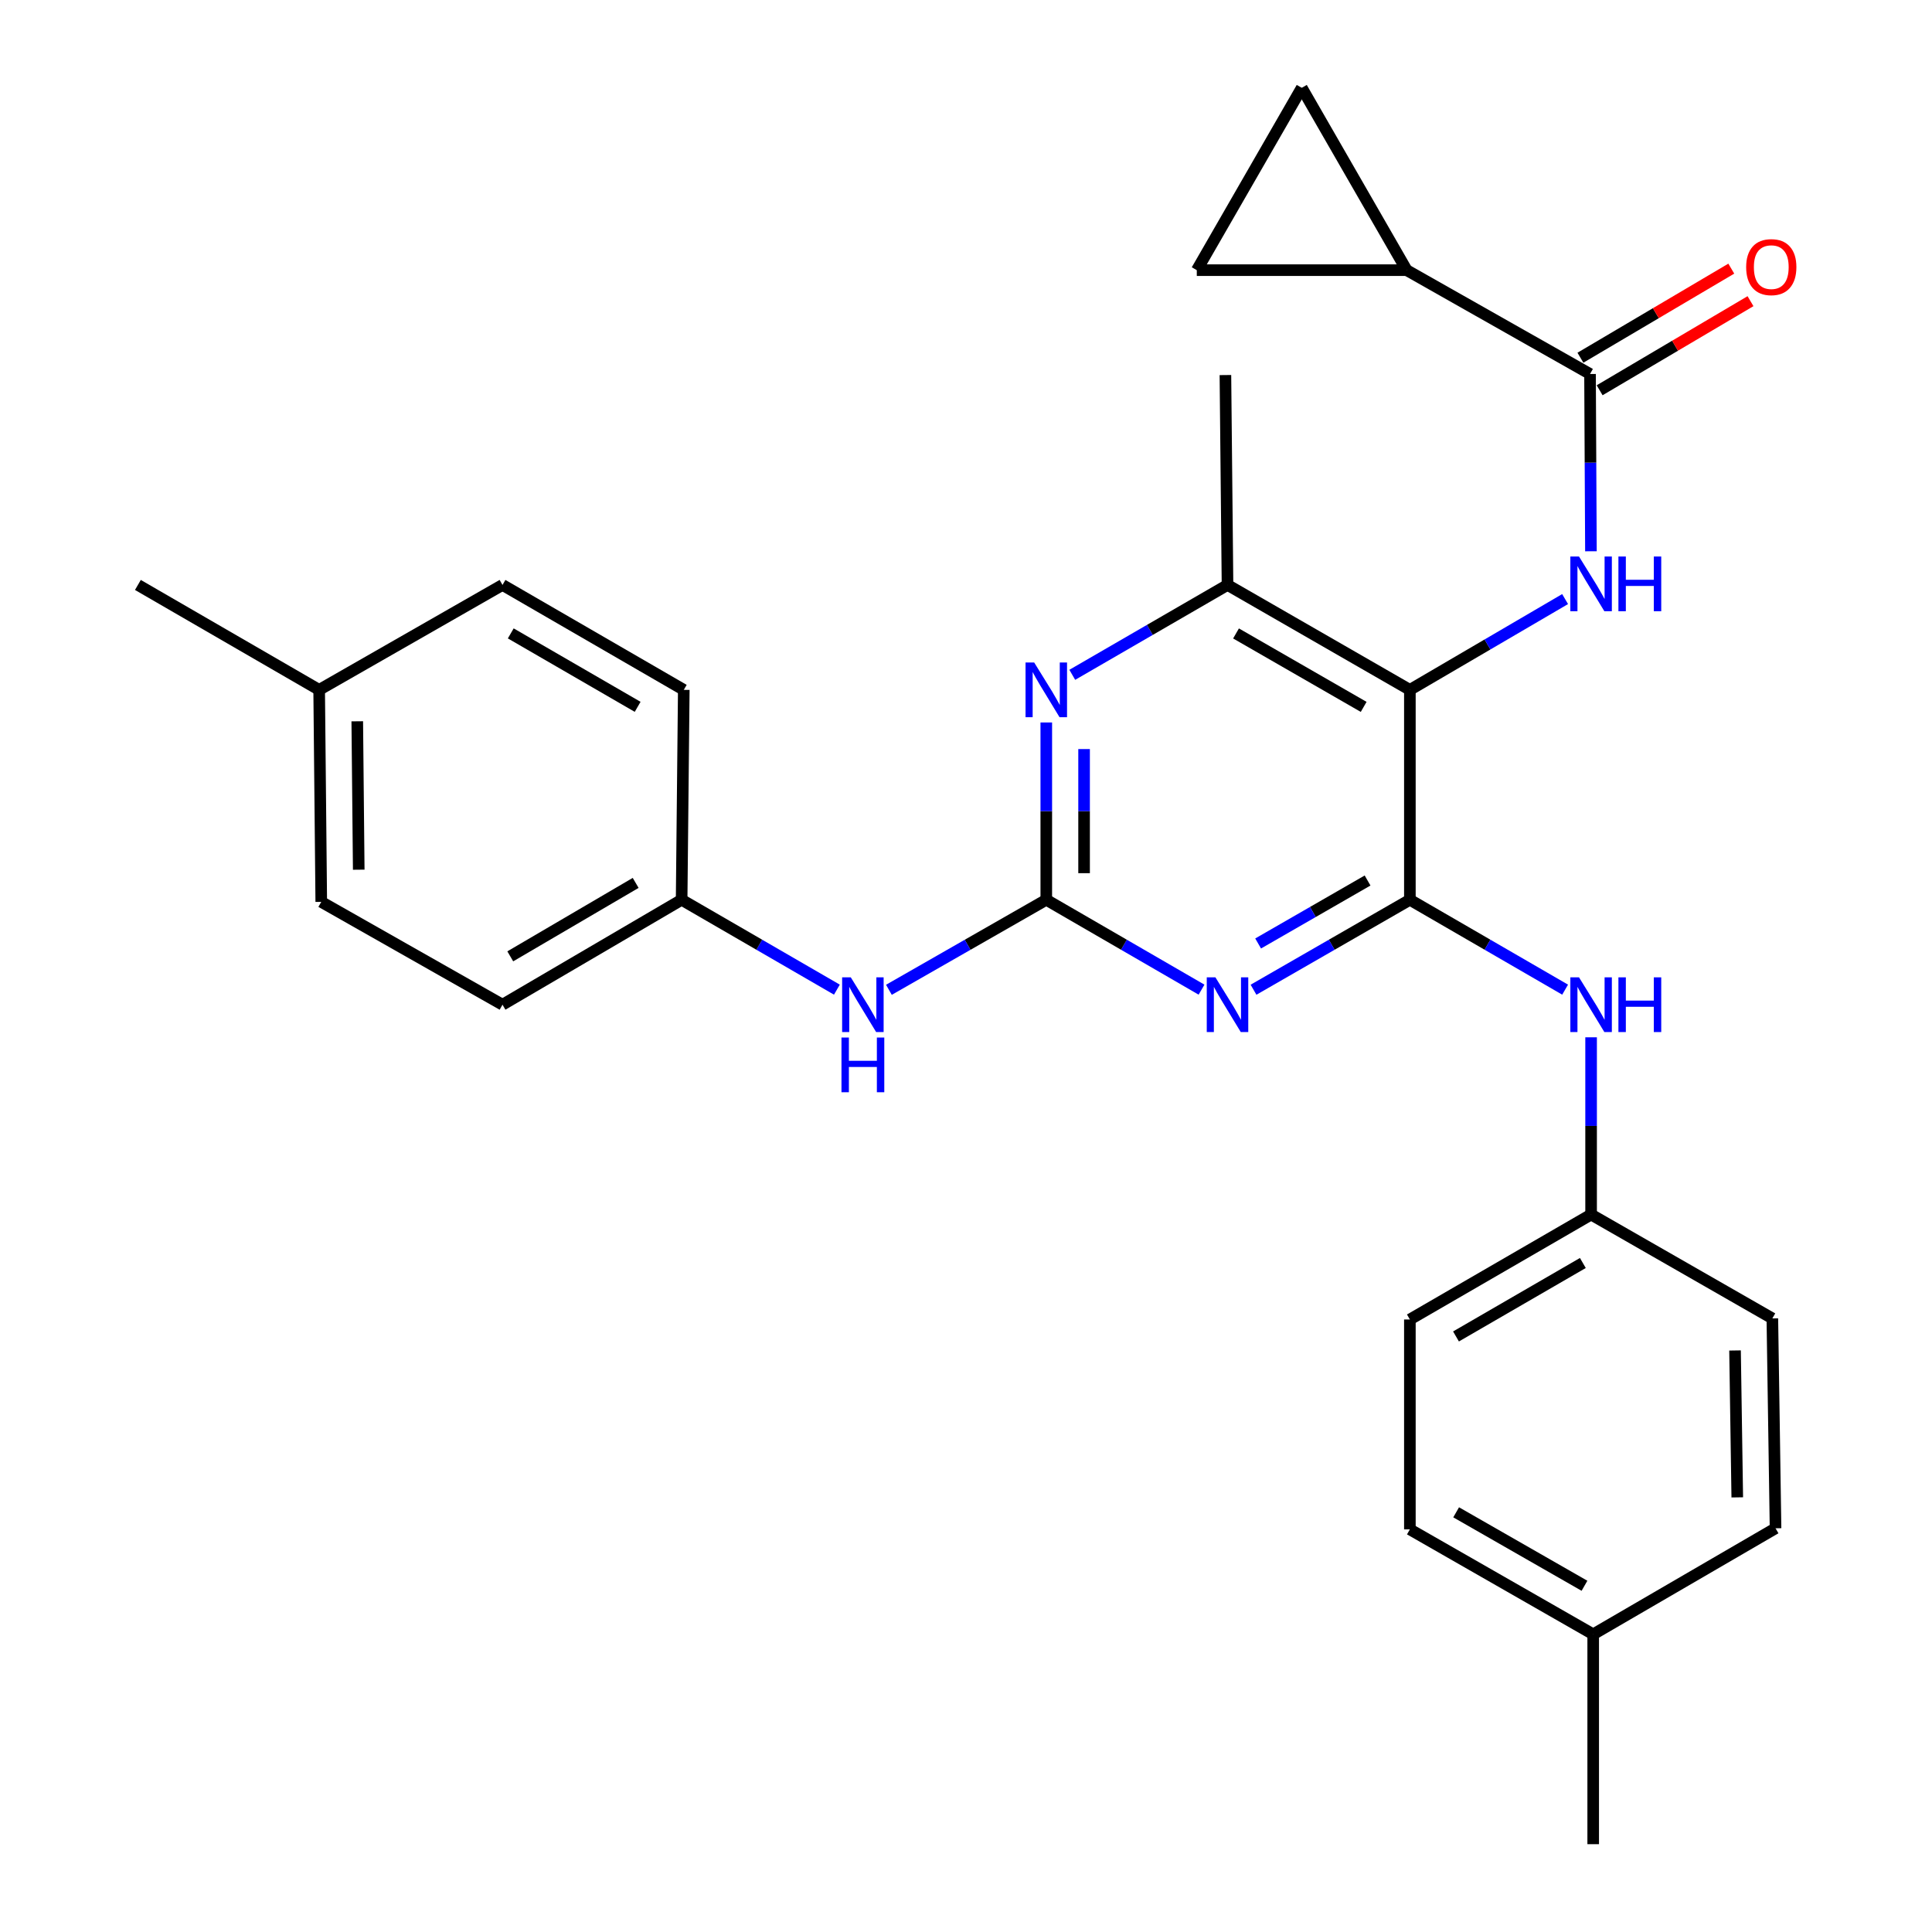 <?xml version='1.0' encoding='iso-8859-1'?>
<svg version='1.1' baseProfile='full'
              xmlns='http://www.w3.org/2000/svg'
                      xmlns:rdkit='http://www.rdkit.org/xml'
                      xmlns:xlink='http://www.w3.org/1999/xlink'
                  xml:space='preserve'
width='1000px' height='1000px' viewBox='0 0 1000 1000'>
<!-- END OF HEADER -->
<rect style='opacity:1.0;fill:#FFFFFF;stroke:none' width='1000' height='1000' x='0' y='0'> </rect>
<path class='bond-0' d='M 729.748,465.722 L 689.285,489.003' style='fill:none;fill-rule:evenodd;stroke:#000000;stroke-width:6px;stroke-linecap:butt;stroke-linejoin:miter;stroke-opacity:1' />
<path class='bond-0' d='M 689.285,489.003 L 648.822,512.284' style='fill:none;fill-rule:evenodd;stroke:#0000FF;stroke-width:6px;stroke-linecap:butt;stroke-linejoin:miter;stroke-opacity:1' />
<path class='bond-0' d='M 707.853,455.75 L 679.529,472.047' style='fill:none;fill-rule:evenodd;stroke:#000000;stroke-width:6px;stroke-linecap:butt;stroke-linejoin:miter;stroke-opacity:1' />
<path class='bond-0' d='M 679.529,472.047 L 651.205,488.344' style='fill:none;fill-rule:evenodd;stroke:#0000FF;stroke-width:6px;stroke-linecap:butt;stroke-linejoin:miter;stroke-opacity:1' />
<path class='bond-1' d='M 729.748,465.722 L 729.748,357.074' style='fill:none;fill-rule:evenodd;stroke:#000000;stroke-width:6px;stroke-linecap:butt;stroke-linejoin:miter;stroke-opacity:1' />
<path class='bond-8' d='M 729.748,465.722 L 769.925,488.983' style='fill:none;fill-rule:evenodd;stroke:#000000;stroke-width:6px;stroke-linecap:butt;stroke-linejoin:miter;stroke-opacity:1' />
<path class='bond-8' d='M 769.925,488.983 L 810.101,512.243' style='fill:none;fill-rule:evenodd;stroke:#0000FF;stroke-width:6px;stroke-linecap:butt;stroke-linejoin:miter;stroke-opacity:1' />
<path class='bond-2' d='M 621.91,512.243 L 581.733,488.983' style='fill:none;fill-rule:evenodd;stroke:#0000FF;stroke-width:6px;stroke-linecap:butt;stroke-linejoin:miter;stroke-opacity:1' />
<path class='bond-2' d='M 581.733,488.983 L 541.557,465.722' style='fill:none;fill-rule:evenodd;stroke:#000000;stroke-width:6px;stroke-linecap:butt;stroke-linejoin:miter;stroke-opacity:1' />
<path class='bond-3' d='M 729.748,357.074 L 769.921,333.578' style='fill:none;fill-rule:evenodd;stroke:#000000;stroke-width:6px;stroke-linecap:butt;stroke-linejoin:miter;stroke-opacity:1' />
<path class='bond-3' d='M 769.921,333.578 L 810.094,310.083' style='fill:none;fill-rule:evenodd;stroke:#0000FF;stroke-width:6px;stroke-linecap:butt;stroke-linejoin:miter;stroke-opacity:1' />
<path class='bond-6' d='M 729.748,357.074 L 635.359,302.767' style='fill:none;fill-rule:evenodd;stroke:#000000;stroke-width:6px;stroke-linecap:butt;stroke-linejoin:miter;stroke-opacity:1' />
<path class='bond-6' d='M 705.834,365.884 L 639.762,327.869' style='fill:none;fill-rule:evenodd;stroke:#000000;stroke-width:6px;stroke-linecap:butt;stroke-linejoin:miter;stroke-opacity:1' />
<path class='bond-11' d='M 541.557,465.722 L 500.828,489.022' style='fill:none;fill-rule:evenodd;stroke:#000000;stroke-width:6px;stroke-linecap:butt;stroke-linejoin:miter;stroke-opacity:1' />
<path class='bond-11' d='M 500.828,489.022 L 460.099,512.322' style='fill:none;fill-rule:evenodd;stroke:#0000FF;stroke-width:6px;stroke-linecap:butt;stroke-linejoin:miter;stroke-opacity:1' />
<path class='bond-28' d='M 541.557,465.722 L 541.557,419.836' style='fill:none;fill-rule:evenodd;stroke:#000000;stroke-width:6px;stroke-linecap:butt;stroke-linejoin:miter;stroke-opacity:1' />
<path class='bond-28' d='M 541.557,419.836 L 541.557,373.95' style='fill:none;fill-rule:evenodd;stroke:#0000FF;stroke-width:6px;stroke-linecap:butt;stroke-linejoin:miter;stroke-opacity:1' />
<path class='bond-28' d='M 561.12,451.956 L 561.12,419.836' style='fill:none;fill-rule:evenodd;stroke:#000000;stroke-width:6px;stroke-linecap:butt;stroke-linejoin:miter;stroke-opacity:1' />
<path class='bond-28' d='M 561.12,419.836 L 561.12,387.716' style='fill:none;fill-rule:evenodd;stroke:#0000FF;stroke-width:6px;stroke-linecap:butt;stroke-linejoin:miter;stroke-opacity:1' />
<path class='bond-5' d='M 823.464,285.336 L 823.23,239.456' style='fill:none;fill-rule:evenodd;stroke:#0000FF;stroke-width:6px;stroke-linecap:butt;stroke-linejoin:miter;stroke-opacity:1' />
<path class='bond-5' d='M 823.23,239.456 L 822.996,193.575' style='fill:none;fill-rule:evenodd;stroke:#000000;stroke-width:6px;stroke-linecap:butt;stroke-linejoin:miter;stroke-opacity:1' />
<path class='bond-4' d='M 555.007,349.287 L 595.183,326.027' style='fill:none;fill-rule:evenodd;stroke:#0000FF;stroke-width:6px;stroke-linecap:butt;stroke-linejoin:miter;stroke-opacity:1' />
<path class='bond-4' d='M 595.183,326.027 L 635.359,302.767' style='fill:none;fill-rule:evenodd;stroke:#000000;stroke-width:6px;stroke-linecap:butt;stroke-linejoin:miter;stroke-opacity:1' />
<path class='bond-7' d='M 822.996,193.575 L 728.096,139.833' style='fill:none;fill-rule:evenodd;stroke:#000000;stroke-width:6px;stroke-linecap:butt;stroke-linejoin:miter;stroke-opacity:1' />
<path class='bond-12' d='M 827.97,201.998 L 867.014,178.943' style='fill:none;fill-rule:evenodd;stroke:#000000;stroke-width:6px;stroke-linecap:butt;stroke-linejoin:miter;stroke-opacity:1' />
<path class='bond-12' d='M 867.014,178.943 L 906.059,155.888' style='fill:none;fill-rule:evenodd;stroke:#FF0000;stroke-width:6px;stroke-linecap:butt;stroke-linejoin:miter;stroke-opacity:1' />
<path class='bond-12' d='M 818.023,185.153 L 857.068,162.098' style='fill:none;fill-rule:evenodd;stroke:#000000;stroke-width:6px;stroke-linecap:butt;stroke-linejoin:miter;stroke-opacity:1' />
<path class='bond-12' d='M 857.068,162.098 L 896.112,139.043' style='fill:none;fill-rule:evenodd;stroke:#FF0000;stroke-width:6px;stroke-linecap:butt;stroke-linejoin:miter;stroke-opacity:1' />
<path class='bond-25' d='M 635.359,302.767 L 634.272,194.13' style='fill:none;fill-rule:evenodd;stroke:#000000;stroke-width:6px;stroke-linecap:butt;stroke-linejoin:miter;stroke-opacity:1' />
<path class='bond-9' d='M 728.096,139.833 L 673.789,45.455' style='fill:none;fill-rule:evenodd;stroke:#000000;stroke-width:6px;stroke-linecap:butt;stroke-linejoin:miter;stroke-opacity:1' />
<path class='bond-10' d='M 728.096,139.833 L 619.459,139.833' style='fill:none;fill-rule:evenodd;stroke:#000000;stroke-width:6px;stroke-linecap:butt;stroke-linejoin:miter;stroke-opacity:1' />
<path class='bond-13' d='M 823.551,536.905 L 823.551,582.775' style='fill:none;fill-rule:evenodd;stroke:#0000FF;stroke-width:6px;stroke-linecap:butt;stroke-linejoin:miter;stroke-opacity:1' />
<path class='bond-13' d='M 823.551,582.775 L 823.551,628.645' style='fill:none;fill-rule:evenodd;stroke:#000000;stroke-width:6px;stroke-linecap:butt;stroke-linejoin:miter;stroke-opacity:1' />
<path class='bond-30' d='M 673.789,45.455 L 619.459,139.833' style='fill:none;fill-rule:evenodd;stroke:#000000;stroke-width:6px;stroke-linecap:butt;stroke-linejoin:miter;stroke-opacity:1' />
<path class='bond-14' d='M 433.175,512.244 L 392.993,488.983' style='fill:none;fill-rule:evenodd;stroke:#0000FF;stroke-width:6px;stroke-linecap:butt;stroke-linejoin:miter;stroke-opacity:1' />
<path class='bond-14' d='M 392.993,488.983 L 352.812,465.722' style='fill:none;fill-rule:evenodd;stroke:#000000;stroke-width:6px;stroke-linecap:butt;stroke-linejoin:miter;stroke-opacity:1' />
<path class='bond-17' d='M 823.551,628.645 L 917.364,682.409' style='fill:none;fill-rule:evenodd;stroke:#000000;stroke-width:6px;stroke-linecap:butt;stroke-linejoin:miter;stroke-opacity:1' />
<path class='bond-18' d='M 823.551,628.645 L 729.748,682.964' style='fill:none;fill-rule:evenodd;stroke:#000000;stroke-width:6px;stroke-linecap:butt;stroke-linejoin:miter;stroke-opacity:1' />
<path class='bond-18' d='M 819.283,653.722 L 753.622,691.745' style='fill:none;fill-rule:evenodd;stroke:#000000;stroke-width:6px;stroke-linecap:butt;stroke-linejoin:miter;stroke-opacity:1' />
<path class='bond-19' d='M 352.812,465.722 L 353.92,357.074' style='fill:none;fill-rule:evenodd;stroke:#000000;stroke-width:6px;stroke-linecap:butt;stroke-linejoin:miter;stroke-opacity:1' />
<path class='bond-20' d='M 352.812,465.722 L 260.096,520.03' style='fill:none;fill-rule:evenodd;stroke:#000000;stroke-width:6px;stroke-linecap:butt;stroke-linejoin:miter;stroke-opacity:1' />
<path class='bond-20' d='M 329.017,456.988 L 264.116,495.004' style='fill:none;fill-rule:evenodd;stroke:#000000;stroke-width:6px;stroke-linecap:butt;stroke-linejoin:miter;stroke-opacity:1' />
<path class='bond-15' d='M 824.637,845.919 L 729.748,791.601' style='fill:none;fill-rule:evenodd;stroke:#000000;stroke-width:6px;stroke-linecap:butt;stroke-linejoin:miter;stroke-opacity:1' />
<path class='bond-15' d='M 820.123,820.794 L 753.7,782.771' style='fill:none;fill-rule:evenodd;stroke:#000000;stroke-width:6px;stroke-linecap:butt;stroke-linejoin:miter;stroke-opacity:1' />
<path class='bond-26' d='M 824.637,845.919 L 824.637,954.545' style='fill:none;fill-rule:evenodd;stroke:#000000;stroke-width:6px;stroke-linecap:butt;stroke-linejoin:miter;stroke-opacity:1' />
<path class='bond-29' d='M 824.637,845.919 L 919.015,791.036' style='fill:none;fill-rule:evenodd;stroke:#000000;stroke-width:6px;stroke-linecap:butt;stroke-linejoin:miter;stroke-opacity:1' />
<path class='bond-16' d='M 165.196,357.074 L 166.283,466.809' style='fill:none;fill-rule:evenodd;stroke:#000000;stroke-width:6px;stroke-linecap:butt;stroke-linejoin:miter;stroke-opacity:1' />
<path class='bond-16' d='M 184.921,373.341 L 185.682,450.155' style='fill:none;fill-rule:evenodd;stroke:#000000;stroke-width:6px;stroke-linecap:butt;stroke-linejoin:miter;stroke-opacity:1' />
<path class='bond-27' d='M 165.196,357.074 L 71.373,302.767' style='fill:none;fill-rule:evenodd;stroke:#000000;stroke-width:6px;stroke-linecap:butt;stroke-linejoin:miter;stroke-opacity:1' />
<path class='bond-31' d='M 165.196,357.074 L 260.096,302.767' style='fill:none;fill-rule:evenodd;stroke:#000000;stroke-width:6px;stroke-linecap:butt;stroke-linejoin:miter;stroke-opacity:1' />
<path class='bond-22' d='M 917.364,682.409 L 919.015,791.036' style='fill:none;fill-rule:evenodd;stroke:#000000;stroke-width:6px;stroke-linecap:butt;stroke-linejoin:miter;stroke-opacity:1' />
<path class='bond-22' d='M 898.051,699.001 L 899.207,775.039' style='fill:none;fill-rule:evenodd;stroke:#000000;stroke-width:6px;stroke-linecap:butt;stroke-linejoin:miter;stroke-opacity:1' />
<path class='bond-24' d='M 729.748,682.964 L 729.748,791.601' style='fill:none;fill-rule:evenodd;stroke:#000000;stroke-width:6px;stroke-linecap:butt;stroke-linejoin:miter;stroke-opacity:1' />
<path class='bond-21' d='M 353.92,357.074 L 260.096,302.767' style='fill:none;fill-rule:evenodd;stroke:#000000;stroke-width:6px;stroke-linecap:butt;stroke-linejoin:miter;stroke-opacity:1' />
<path class='bond-21' d='M 330.047,365.859 L 264.37,327.844' style='fill:none;fill-rule:evenodd;stroke:#000000;stroke-width:6px;stroke-linecap:butt;stroke-linejoin:miter;stroke-opacity:1' />
<path class='bond-23' d='M 260.096,520.03 L 166.283,466.809' style='fill:none;fill-rule:evenodd;stroke:#000000;stroke-width:6px;stroke-linecap:butt;stroke-linejoin:miter;stroke-opacity:1' />
<path  class='atom-1' d='M 629.099 505.87
L 638.379 520.87
Q 639.299 522.35, 640.779 525.03
Q 642.259 527.71, 642.339 527.87
L 642.339 505.87
L 646.099 505.87
L 646.099 534.19
L 642.219 534.19
L 632.259 517.79
Q 631.099 515.87, 629.859 513.67
Q 628.659 511.47, 628.299 510.79
L 628.299 534.19
L 624.619 534.19
L 624.619 505.87
L 629.099 505.87
' fill='#0000FF'/>
<path  class='atom-4' d='M 817.291 288.052
L 826.571 303.052
Q 827.491 304.532, 828.971 307.212
Q 830.451 309.892, 830.531 310.052
L 830.531 288.052
L 834.291 288.052
L 834.291 316.372
L 830.411 316.372
L 820.451 299.972
Q 819.291 298.052, 818.051 295.852
Q 816.851 293.652, 816.491 292.972
L 816.491 316.372
L 812.811 316.372
L 812.811 288.052
L 817.291 288.052
' fill='#0000FF'/>
<path  class='atom-4' d='M 837.691 288.052
L 841.531 288.052
L 841.531 300.092
L 856.011 300.092
L 856.011 288.052
L 859.851 288.052
L 859.851 316.372
L 856.011 316.372
L 856.011 303.292
L 841.531 303.292
L 841.531 316.372
L 837.691 316.372
L 837.691 288.052
' fill='#0000FF'/>
<path  class='atom-5' d='M 535.297 342.914
L 544.577 357.914
Q 545.497 359.394, 546.977 362.074
Q 548.457 364.754, 548.537 364.914
L 548.537 342.914
L 552.297 342.914
L 552.297 371.234
L 548.417 371.234
L 538.457 354.834
Q 537.297 352.914, 536.057 350.714
Q 534.857 348.514, 534.497 347.834
L 534.497 371.234
L 530.817 371.234
L 530.817 342.914
L 535.297 342.914
' fill='#0000FF'/>
<path  class='atom-9' d='M 817.291 505.87
L 826.571 520.87
Q 827.491 522.35, 828.971 525.03
Q 830.451 527.71, 830.531 527.87
L 830.531 505.87
L 834.291 505.87
L 834.291 534.19
L 830.411 534.19
L 820.451 517.79
Q 819.291 515.87, 818.051 513.67
Q 816.851 511.47, 816.491 510.79
L 816.491 534.19
L 812.811 534.19
L 812.811 505.87
L 817.291 505.87
' fill='#0000FF'/>
<path  class='atom-9' d='M 837.691 505.87
L 841.531 505.87
L 841.531 517.91
L 856.011 517.91
L 856.011 505.87
L 859.851 505.87
L 859.851 534.19
L 856.011 534.19
L 856.011 521.11
L 841.531 521.11
L 841.531 534.19
L 837.691 534.19
L 837.691 505.87
' fill='#0000FF'/>
<path  class='atom-12' d='M 440.365 505.87
L 449.645 520.87
Q 450.565 522.35, 452.045 525.03
Q 453.525 527.71, 453.605 527.87
L 453.605 505.87
L 457.365 505.87
L 457.365 534.19
L 453.485 534.19
L 443.525 517.79
Q 442.365 515.87, 441.125 513.67
Q 439.925 511.47, 439.565 510.79
L 439.565 534.19
L 435.885 534.19
L 435.885 505.87
L 440.365 505.87
' fill='#0000FF'/>
<path  class='atom-12' d='M 435.545 537.022
L 439.385 537.022
L 439.385 549.062
L 453.865 549.062
L 453.865 537.022
L 457.705 537.022
L 457.705 565.342
L 453.865 565.342
L 453.865 552.262
L 439.385 552.262
L 439.385 565.342
L 435.545 565.342
L 435.545 537.022
' fill='#0000FF'/>
<path  class='atom-13' d='M 903.809 138.261
Q 903.809 131.461, 907.169 127.661
Q 910.529 123.861, 916.809 123.861
Q 923.089 123.861, 926.449 127.661
Q 929.809 131.461, 929.809 138.261
Q 929.809 145.141, 926.409 149.061
Q 923.009 152.941, 916.809 152.941
Q 910.569 152.941, 907.169 149.061
Q 903.809 145.181, 903.809 138.261
M 916.809 149.741
Q 921.129 149.741, 923.449 146.861
Q 925.809 143.941, 925.809 138.261
Q 925.809 132.701, 923.449 129.901
Q 921.129 127.061, 916.809 127.061
Q 912.489 127.061, 910.129 129.861
Q 907.809 132.661, 907.809 138.261
Q 907.809 143.981, 910.129 146.861
Q 912.489 149.741, 916.809 149.741
' fill='#FF0000'/>
</svg>
